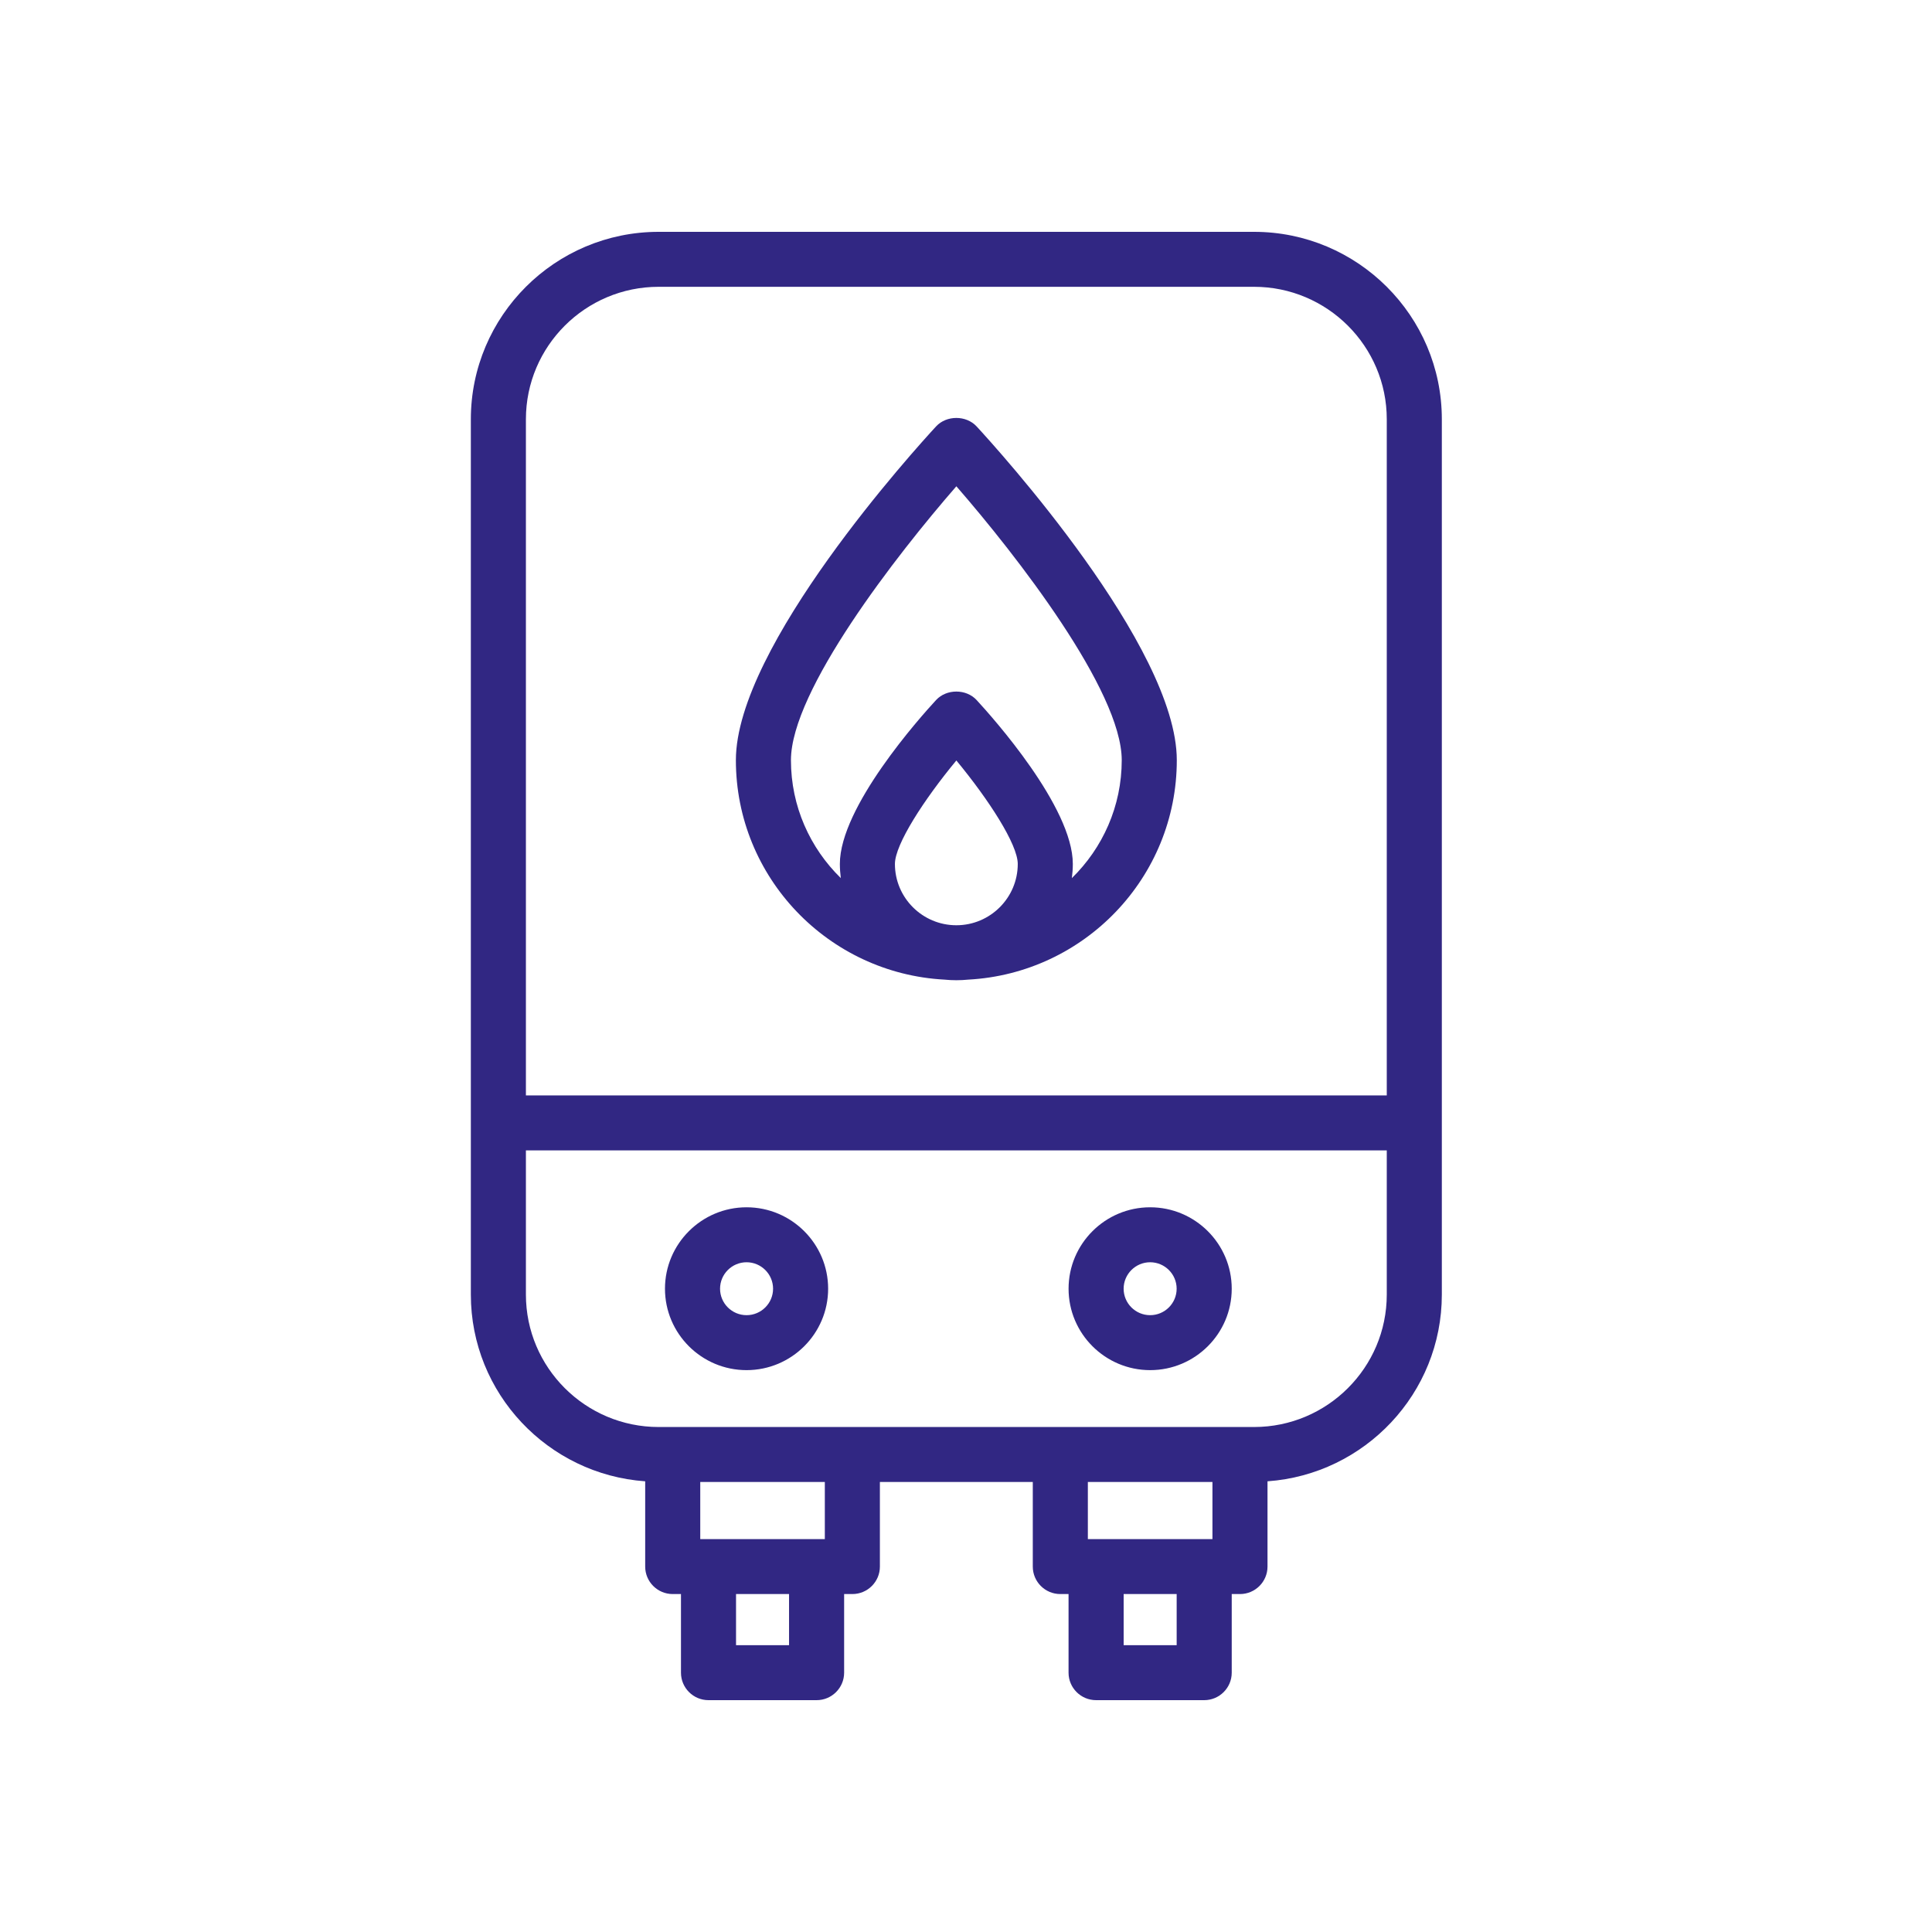 <?xml version="1.0" encoding="UTF-8"?>
<svg width="100px" height="100px" viewBox="0 0 100 100" version="1.1" xmlns="http://www.w3.org/2000/svg" xmlns:xlink="http://www.w3.org/1999/xlink">
    <title>icon__heizung</title>
    <g id="icon__heizung" stroke="none" stroke-width="1" fill="none" fill-rule="evenodd">
        <g id="Hiezung" transform="translate(24.371, 12)" fill="#312783">
            <path d="M40.54,0 C45.898,0 50.258,4.352 50.258,9.7 L50.258,9.7 L50.258,55.007 C50.258,60.121 46.269,64.314 41.235,64.672 L41.235,64.672 L41.235,69.086 C41.235,69.871 40.597,70.508 39.81,70.508 L39.81,70.508 L39.383,70.508 L39.383,74.578 C39.383,75.363 38.745,76 37.958,76 L37.958,76 L32.363,76 C31.576,76 30.937,75.363 30.937,74.578 L30.937,74.578 L30.937,70.508 L30.511,70.508 C29.724,70.508 29.086,69.871 29.086,69.086 L29.086,69.086 L29.086,64.707 L21.172,64.707 L21.172,69.086 C21.172,69.871 20.535,70.508 19.747,70.508 L19.747,70.508 L19.321,70.508 L19.321,74.578 C19.321,75.363 18.682,76 17.896,76 L17.896,76 L12.301,76 C11.513,76 10.876,75.363 10.876,74.578 L10.876,74.578 L10.876,70.508 L10.449,70.508 C9.662,70.508 9.024,69.871 9.024,69.086 L9.024,69.086 L9.024,64.672 C3.99,64.314 0,60.121 0,55.007 L0,55.007 L0,9.7 C0,4.352 4.36,0 9.719,0 L9.719,0 Z M36.533,70.508 L33.789,70.508 L33.789,73.155 L36.533,73.155 L36.533,70.508 Z M16.47,70.508 L13.726,70.508 L13.726,73.155 L16.47,73.155 L16.47,70.508 Z M38.385,64.707 L31.936,64.707 L31.936,67.664 L38.385,67.664 L38.385,64.707 Z M18.322,64.707 L11.874,64.707 L11.874,67.664 L18.322,67.664 L18.322,64.707 Z M47.408,47.544 L2.85,47.544 L2.85,55.007 C2.85,58.787 5.932,61.862 9.719,61.862 L9.719,61.862 L40.54,61.862 C44.326,61.862 47.408,58.787 47.408,55.007 L47.408,55.007 L47.408,47.544 Z M14.271,50.489 C16.599,50.489 18.493,52.38 18.493,54.704 C18.493,57.028 16.599,58.918 14.271,58.918 C11.943,58.918 10.048,57.028 10.048,54.704 C10.048,52.38 11.943,50.489 14.271,50.489 Z M35.16,50.489 C37.489,50.489 39.383,52.38 39.383,54.704 C39.383,57.028 37.489,58.918 35.16,58.918 C32.832,58.918 30.938,57.028 30.938,54.704 C30.938,52.38 32.832,50.489 35.16,50.489 Z M14.271,53.334 C13.514,53.334 12.899,53.949 12.899,54.704 C12.899,55.459 13.514,56.073 14.271,56.073 C15.027,56.073 15.643,55.459 15.643,54.704 C15.643,53.949 15.027,53.334 14.271,53.334 Z M35.16,53.334 C34.404,53.334 33.788,53.949 33.788,54.704 C33.788,55.459 34.404,56.073 35.16,56.073 C35.917,56.073 36.532,55.459 36.532,54.704 C36.532,53.949 35.917,53.334 35.16,53.334 Z M40.54,2.845 L9.719,2.845 C5.932,2.845 2.85,5.92 2.85,9.7 L2.85,9.7 L2.85,44.699 L47.408,44.699 L47.408,9.7 C47.408,5.92 44.326,2.845 40.54,2.845 L40.54,2.845 Z M24.081,10.07 C24.621,9.487 25.637,9.487 26.177,10.07 C27.237,11.219 36.54,21.456 36.54,27.347 C36.54,33.42 31.75,38.383 25.745,38.705 C25.542,38.726 25.337,38.736 25.13,38.736 C24.921,38.736 24.716,38.726 24.513,38.705 C18.508,38.383 13.718,33.42 13.718,27.347 C13.718,21.456 23.021,11.219 24.081,10.07 Z M25.13,27.362 C23.456,29.382 21.95,31.707 21.95,32.718 C21.95,34.468 23.376,35.891 25.13,35.891 C26.882,35.891 28.308,34.468 28.308,32.718 C28.308,31.707 26.802,29.382 25.13,27.362 Z M25.13,13.17 C22.032,16.727 16.568,23.748 16.568,27.347 C16.568,29.737 17.559,31.897 19.149,33.45 C19.12,33.209 19.1,32.966 19.1,32.718 C19.1,29.773 23.249,25.134 24.081,24.233 C24.621,23.649 25.637,23.649 26.177,24.233 C27.009,25.134 31.158,29.773 31.158,32.718 C31.158,32.966 31.139,33.209 31.109,33.45 C32.699,31.897 33.69,29.737 33.69,27.347 C33.69,23.748 28.227,16.727 25.13,13.17 Z" id="Combined-Shape"></path>
        </g>
    </g>
</svg>